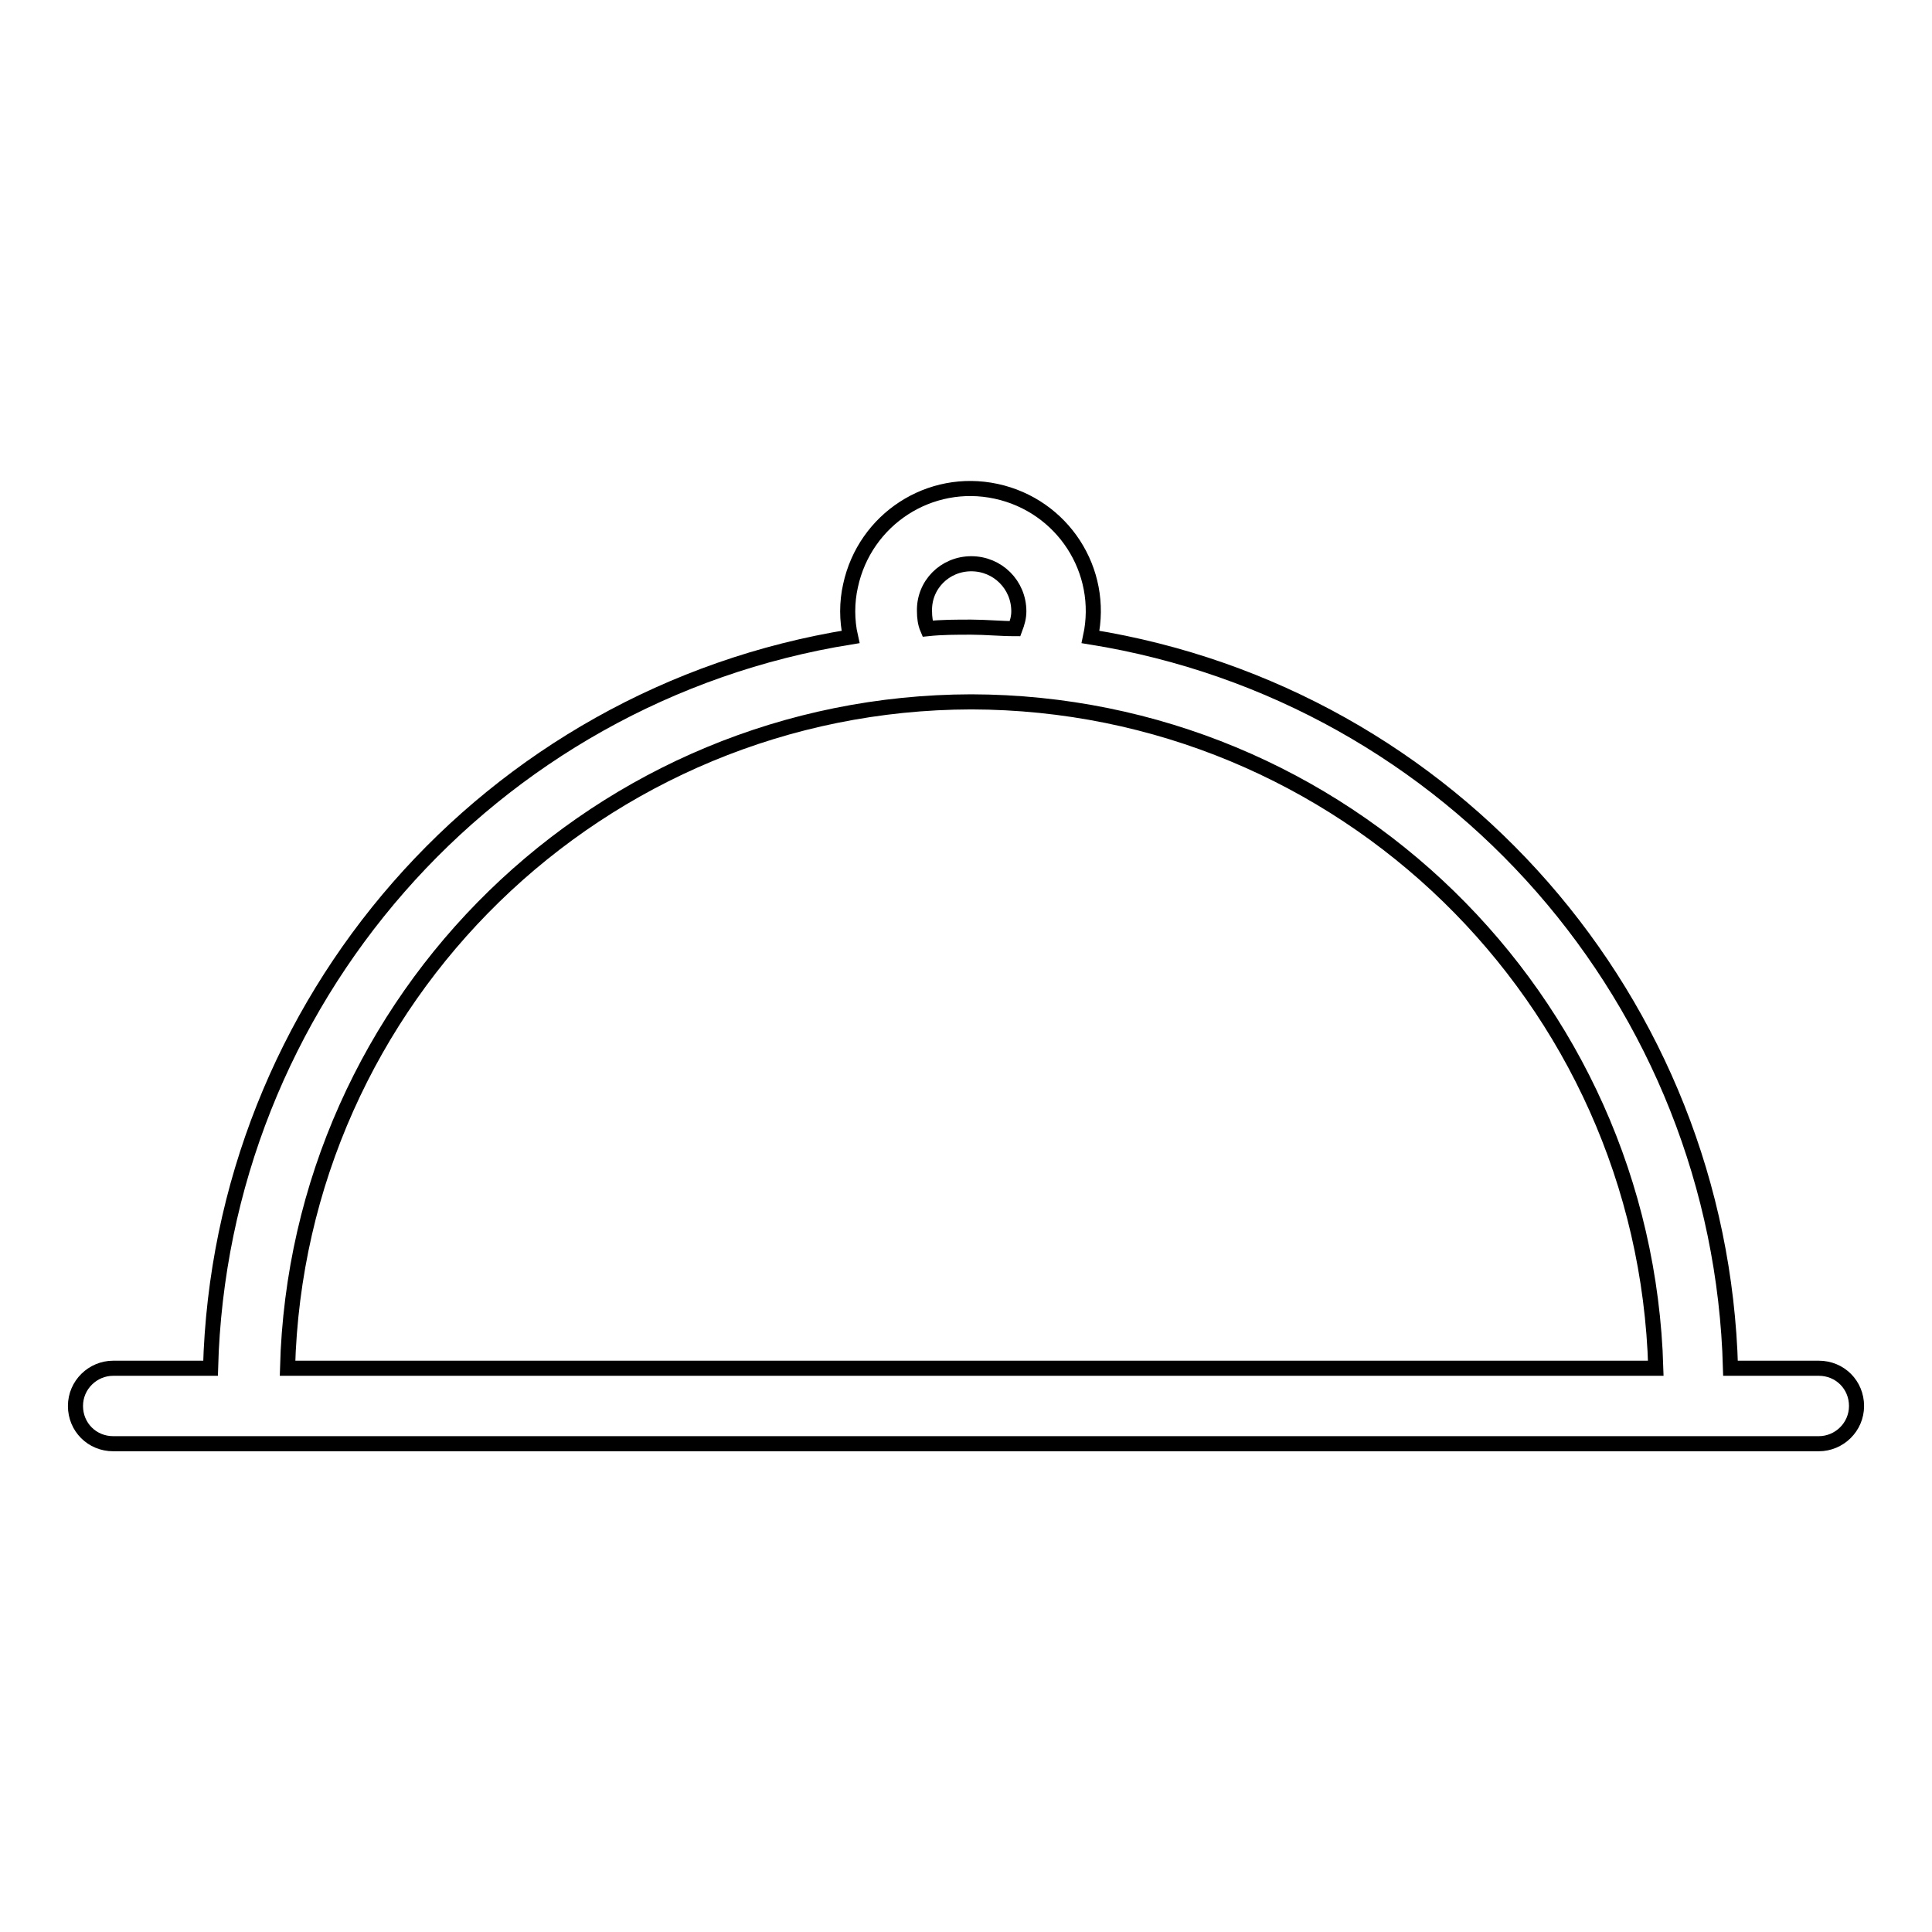 <?xml version="1.0" encoding="utf-8"?>
<!-- Svg Vector Icons : http://www.onlinewebfonts.com/icon -->
<!DOCTYPE svg PUBLIC "-//W3C//DTD SVG 1.1//EN" "http://www.w3.org/Graphics/SVG/1.1/DTD/svg11.dtd">
<svg version="1.1" xmlns="http://www.w3.org/2000/svg" xmlns:xlink="http://www.w3.org/1999/xlink" x="0px" y="0px" viewBox="0 0 256 256" enable-background="new 0 0 256 256" xml:space="preserve">
<g> <path stroke-width="2" fill-opacity="0" stroke="#000000"  d="M241,181.3h-11.7c-1.3-48.5-36.9-89.2-84.8-96.9c1.9-8.8-3.7-17.4-12.5-19.3c-8.8-1.9-17.4,3.7-19.3,12.5 c-0.5,2.2-0.5,4.6,0,6.8c-47.9,7.7-83.5,48.4-84.8,96.9H15c-2.7,0-5,2.2-5,5s2.2,5,5,5H241c2.7,0,5-2.2,5-5S243.8,181.3,241,181.3z  M128.7,74.7c3.5,0,6.3,2.8,6.3,6.3c0,0.8-0.2,1.5-0.5,2.3c-1.9,0-3.9-0.2-5.8-0.2c-2,0-3.9,0-5.8,0.2c-0.3-0.7-0.4-1.5-0.4-2.3 C122.4,77.5,125.2,74.7,128.7,74.7z M128.7,93c49.1,0.1,89.3,39.2,90.7,88.3H38.1C39.4,132.2,79.6,93.1,128.7,93L128.7,93z"/></g>
</svg>